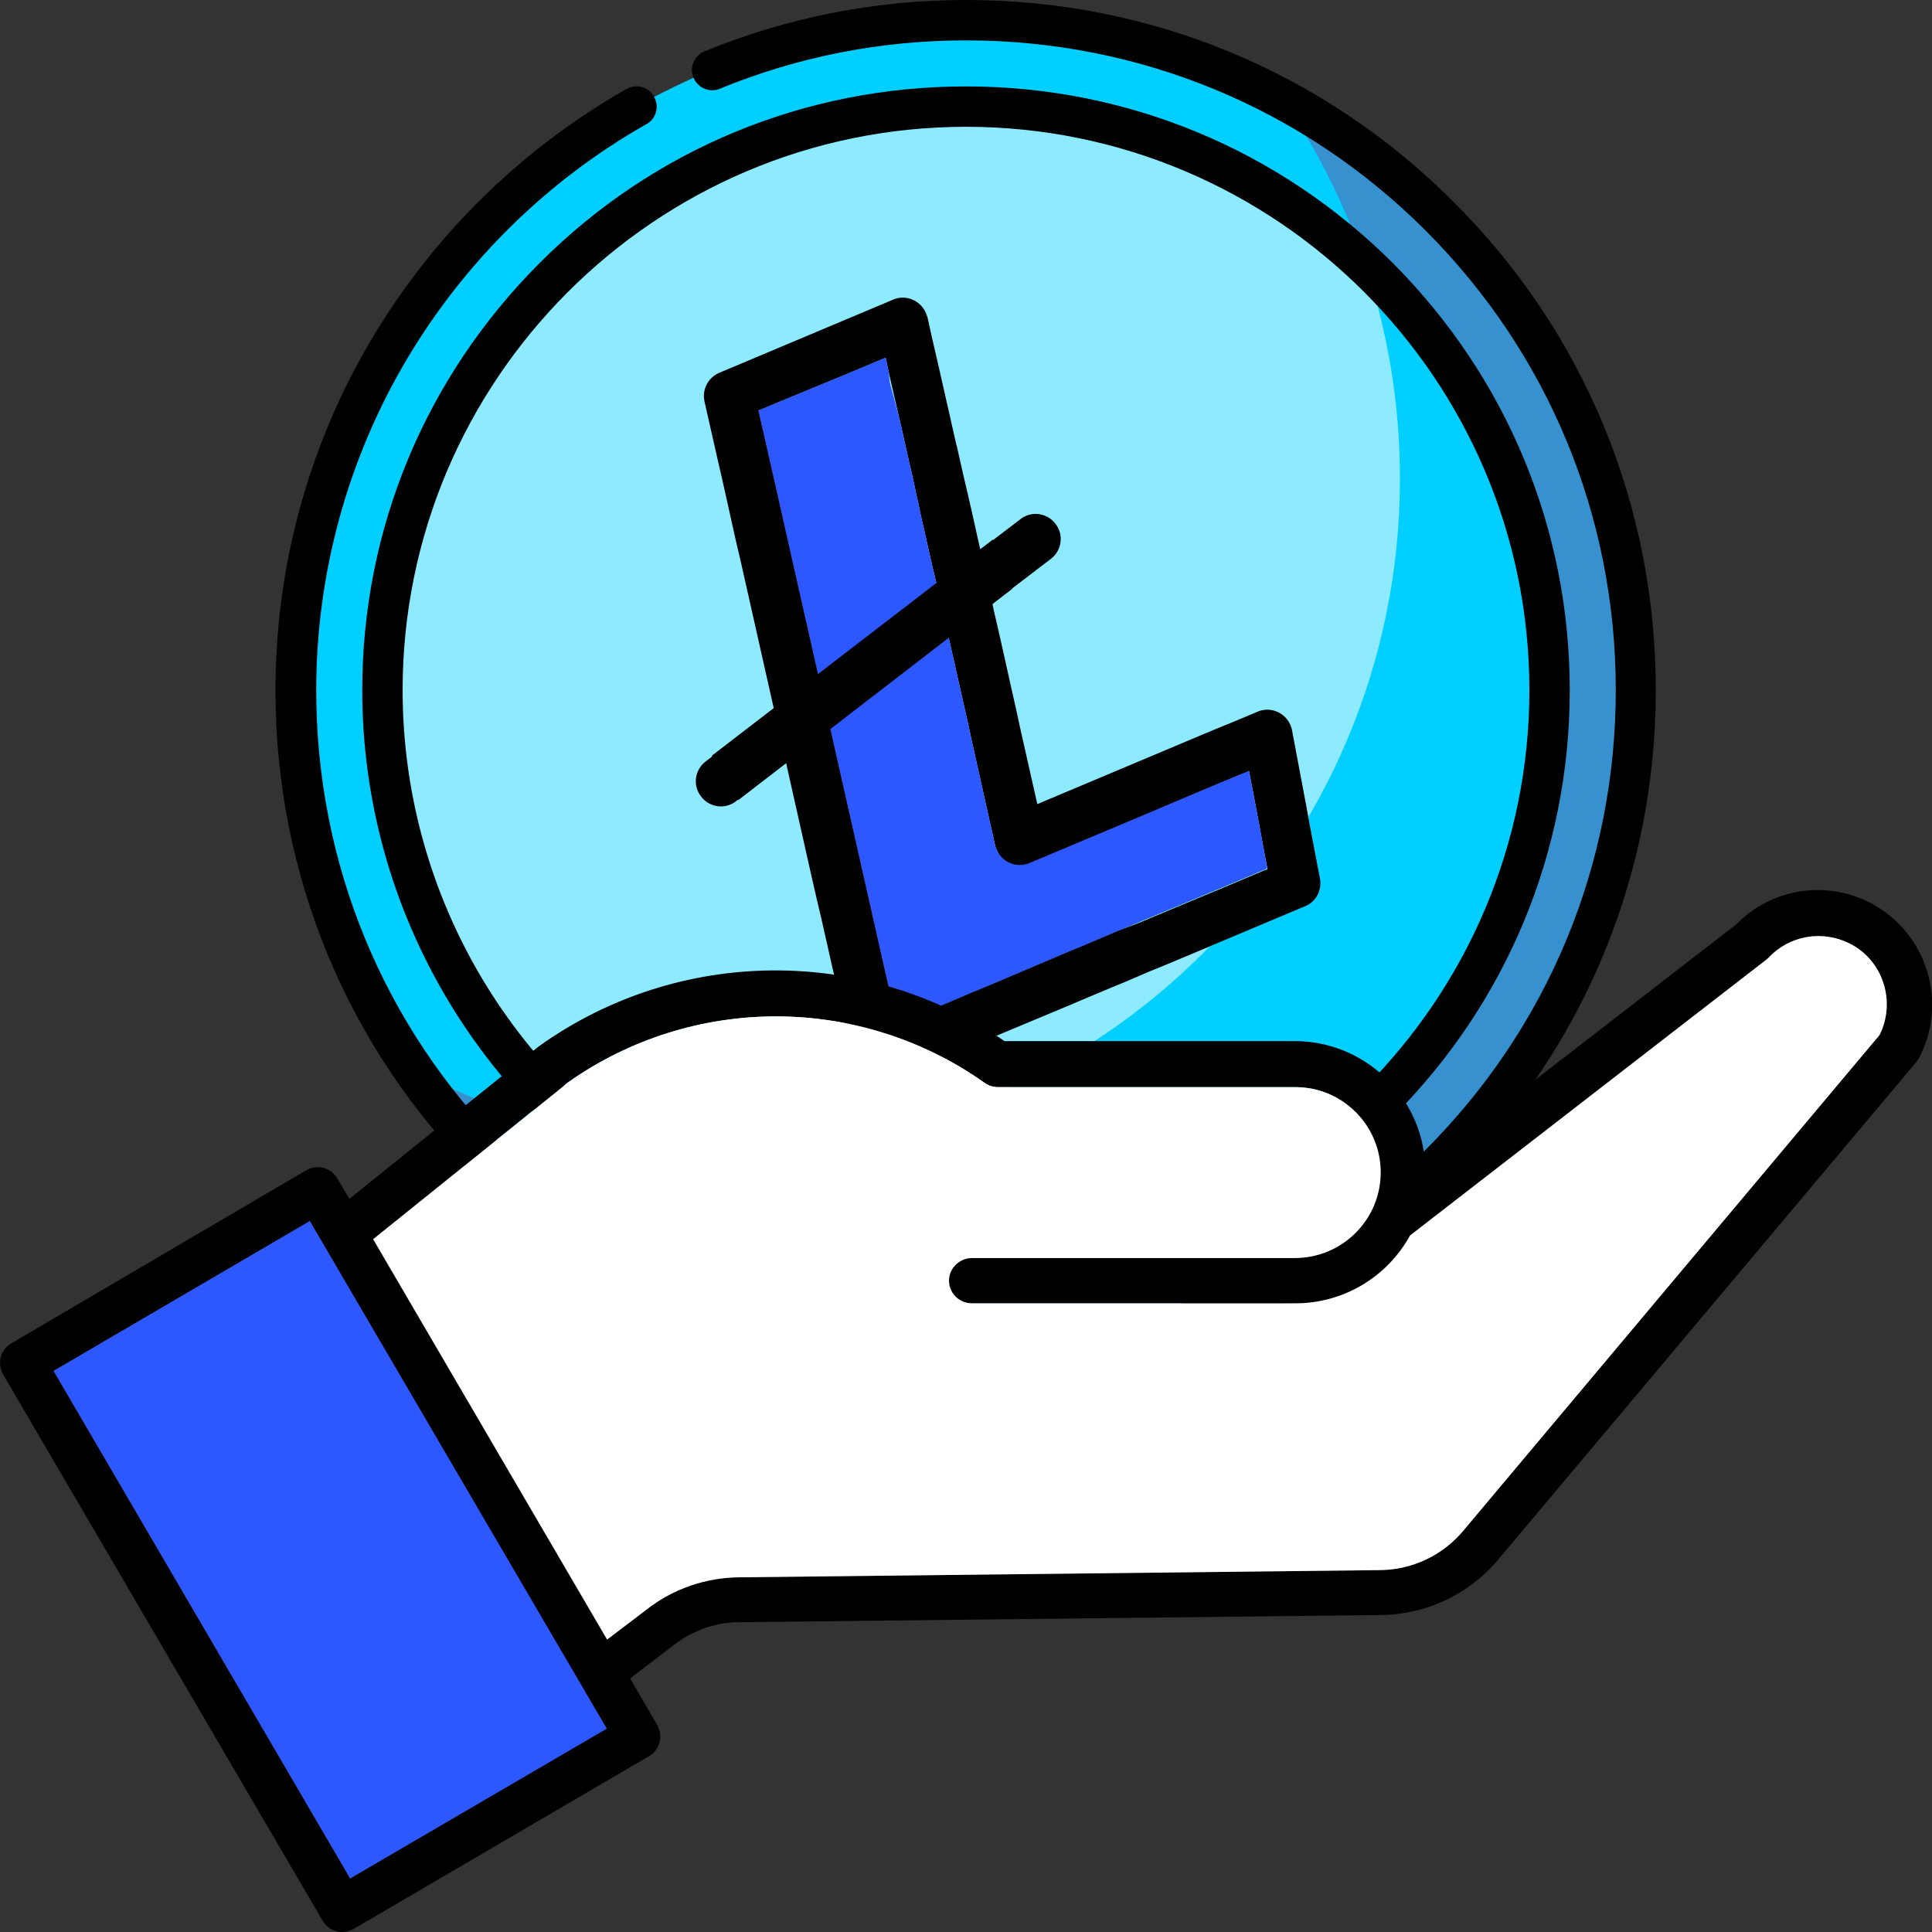<svg xmlns="http://www.w3.org/2000/svg" xmlns:xlink="http://www.w3.org/1999/xlink" id="Capa_1" x="0px" y="0px" viewBox="0 0 512 512" style="enable-background:new 0 0 512 512;" xml:space="preserve"><rect x="0" y="0" width="512" height="512" fill="#333333" stroke="none"/> <style type="text/css"> .st0{display:none;} .st1{display:inline;} .st2{fill:#E1CD5D;} .st3{fill:#D2B500;} .st4{fill:#F2EBC6;} .st5{fill:#EEE2A7;} .st6{fill:#00CFFF;} .st7{fill:#3691CE;} .st8{fill:#8DEAFF;} .st9{display:none;fill:#E1CD5D;} .st10{fill:#2E58FF;} .st11{fill-rule:evenodd;clip-rule:evenodd;} .st12{fill-rule:evenodd;clip-rule:evenodd;fill:#FFFFFF;} </style> <path class="st0" d="M458.2,340.1l-106.9,120c-29.8,33.4-72.5,52.6-117.3,52.6h-78c-34.7,0-62.8-28.2-62.8-62.8v-78.5 c0-34.7,28.2-62.8,62.8-62.8h139.2c17.9,0,33.6,9.6,42.2,23.8l50.5-55.5c8.5-9.3,20.1-14.8,32.8-15.4c12.7-0.7,24.7,3.8,34.1,12.3 C473.8,291.1,475.3,320.9,458.2,340.1L458.2,340.1z M433.6,296.9c-3.1-2.9-7.2-4.2-11.4-4.1c-4.2,0.2-8.1,2-11,5.2l-69.5,76.4 c-6,16.8-21,29.7-39.5,32.3L221,418.3c-8.6,1.3-16.5-4.7-17.8-13.3c-1.2-8.6,4.7-16.5,13.3-17.8l81.1-11.6 c8.8-1.3,15.4-8.9,15.4-17.8c0-9.9-8-17.9-17.9-17.9H156c-17.3,0-31.4,14.1-31.4,31.4v78.5c0,17.3,14.1,31.4,31.4,31.4h78 c35.8,0,70-15.3,93.8-42.1l106.9-120C440.5,312.8,440,302.8,433.6,296.9L433.6,296.9z"></path> <g class="st0"> <g class="st1"> <circle class="st2" cx="256" cy="183.3" r="177.9"></circle> <path class="st3" d="M340.1,26.5c19.7,28.6,31.1,63.3,31.1,100.6c0,98.2-79.7,177.9-177.9,177.9c-30.4,0-59.1-7.7-84.1-21.1 c32.1,46.7,85.8,77.3,146.8,77.3c98.2,0,177.9-79.7,177.9-177.9C433.9,115.4,396,56.5,340.1,26.5z"></path> <circle class="st4" cx="256" cy="183.3" r="154.9"></circle> <path class="st2" d="M313.5,161c3.2-7.7,4-16.6,1.6-25.4c-5.7-20.7-26.7-33.2-47-27.9l-3.9,1l-3.4-12.3c-1.5-5.6-7.1-8.9-12.5-7.5 s-8.5,7.1-6.9,12.6l3.4,12.3l-21.5,5.7l-3.4-12.3c-1.5-5.6-7.1-8.9-12.5-7.5s-8.5,7.1-6.9,12.6l3.4,12.3l-27.6,7.2 c-5.4,1.4-8.5,7.1-6.9,12.6c1.5,5.6,7.1,8.9,12.5,7.5l15.8-4.2l25.9,94.8l-15.8,4.2c-5.4,1.4-8.5,7.1-6.9,12.6 c1.5,5.6,7.1,8.9,12.5,7.5l27.6-7.2l2.9,10.5c1.5,5.6,7.1,8.9,12.5,7.5s8.5-7.1,6.9-12.6l-2.9-10.5l21.5-5.7l2.9,10.5 c1.5,5.6,7.1,8.9,12.5,7.5s8.5-7.1,6.9-12.6l-2.9-10.5l12.2-3.2c21.6-5.7,34.3-28.3,28.3-50.3C337.6,175.8,326.7,165.1,313.5,161 L313.5,161z M273.6,127.9c9.5-2.5,19.4,3.3,22.1,12.9c2.6,9.6-3,19.5-12.5,22l-33.9,8.9l-22.7,5.9l-9.5-34.9L273.6,127.9z M307.8,220.5l-64.9,17L232,197.7l22.7-5.9l33.9-8.9l8.4-2.2c10.9-2.9,22.2,3.7,25.2,14.7C325.2,206.3,318.7,217.6,307.8,220.5z"></path> <path class="st5" d="M362,70.3c6,17.8,9.2,36.9,9.2,56.8c0,98.2-79.7,177.9-177.9,177.9c-13.1,0-25.9-1.4-38.2-4.2 c27.1,23.3,62.4,37.4,100.9,37.4c85.6,0,154.9-69.4,154.9-154.9C410.9,138.7,392.1,98.6,362,70.3z"></path> </g> <g class="st1"> <path d="M385.6,53.7C351,19,305,0,256,0c-24.1,0-47.4,4.6-69.4,13.6c-2.7,1.1-4.1,4.3-2.9,7c1.1,2.7,4.3,4.1,7,2.9 c20.8-8.5,42.7-12.8,65.4-12.8c46.1,0,89.4,18,122,50.5s50.5,75.9,50.5,122s-18,89.4-50.5,122s-75.9,50.5-122,50.5 s-89.4-18-122-50.5s-50.5-75.9-50.5-122c0-31.1,8.4-61.6,24.2-88.1c15.4-25.8,37.3-47.3,63.4-62.1c2.6-1.4,3.5-4.7,2-7.3 c-1.4-2.6-4.7-3.5-7.3-2c-27.8,15.8-51,38.5-67.4,65.9c-16.8,28.1-25.7,60.6-25.7,93.6c0,49,19,95,53.7,129.6 c34.7,34.7,80.6,53.7,129.6,53.7s95-19,129.6-53.7c34.7-34.7,53.7-80.6,53.7-129.6S420.2,88.3,385.6,53.7L385.6,53.7z"></path> <path d="M201.8,334.1c17.4,6.2,35.6,9.4,54.2,9.4c42.8,0,83-16.7,113.3-47s47-70.5,47-113.3s-16.7-83-47-113.3 C339,39.7,298.8,23,256,23s-83,16.7-113.3,47s-47,70.5-47,113.3c0,58.8,32.1,112.8,83.9,141c2.6,1.4,5.9,0.4,7.3-2.1 c1.4-2.6,0.4-5.9-2.1-7.3c-48.3-26.3-78.3-76.6-78.3-131.5c0-82.5,67.1-149.6,149.6-149.6s149.6,67.1,149.6,149.6 S338.5,332.8,256,332.8c-17.4,0-34.4-2.9-50.6-8.8c-2.8-1-5.9,0.4-6.9,3.2S199,333.1,201.8,334.1L201.8,334.1z"></path> <path d="M284.5,167.9c5.9-1.6,11-5.4,14-10.7c3.2-5.4,3.9-11.7,2.3-17.8c-3.4-12.5-16.2-19.9-28.6-16.7l-56.6,14.9 c-1.4,0.4-2.6,1.3-3.3,2.5s-0.9,2.7-0.5,4.1l9.5,34.9c0.6,2.4,2.8,3.9,5.2,3.9c0.4,0,0.9-0.1,1.4-0.1L284.5,167.9z M223.6,146.6 l51.3-13.5c6.7-1.8,13.7,2.3,15.5,9.1c0.9,3.3,0.4,6.7-1.2,9.6c-1.6,2.9-4.3,4.9-7.5,5.7L230.3,171L223.6,146.6z"></path> <path d="M242.9,242.9c0.4,0,0.9-0.1,1.4-0.1l64.9-17c6.6-1.7,12.2-5.9,15.6-11.9c3.5-6,4.4-13,2.5-19.8 c-3.8-13.8-18-22.1-31.7-18.5l-64.9,17c-1.4,0.4-2.6,1.3-3.3,2.5s-0.9,2.7-0.5,4.1l10.9,39.8C238.4,241.3,240.5,242.9,242.9,242.9 L242.9,242.9z M298.3,185.9c8-2.1,16.4,2.8,18.6,11c1.1,3.9,0.6,8.1-1.5,11.6c-2,3.4-5.2,5.9-9,6.9L246.7,231l-8-29.5L298.3,185.9 z"></path> <path d="M197,248.7c-2.1,3.7-2.6,8-1.5,12.2c2.3,8.4,10.8,13.5,19,11.3l22.5-5.9l1.4,5.3c1.9,7.1,8.3,11.8,15.2,11.8 c1.3,0,2.6-0.1,3.8-0.5c3.9-1,7.2-3.6,9.2-7.1c2.1-3.7,2.6-8,1.5-12.2l-1.4-5.2l11-2.9l1.4,5.3c2.3,8.4,10.8,13.5,19,11.3 c3.9-1,7.2-3.6,9.2-7.1c2.1-3.7,2.6-8,1.5-12.2l-1.4-5.2l7-1.9c11.7-3.1,21.4-10.5,27.5-21.1c6.3-10.9,7.9-23.6,4.5-35.9 c-3.8-14-13.5-25.3-26.5-31c2.1-7.7,2.1-15.8,0-23.6c-6.3-23.1-29.6-37.2-52.3-32l-1.9-7.2c-2.3-8.4-10.8-13.5-19-11.3 c-3.9,1-7.2,3.6-9.2,7.1c-2.1,3.7-2.6,8-1.5,12.2l1.9,7l-11,2.9l-1.9-7.2c-2.3-8.4-10.8-13.5-19-11.3c-3.9,1-7.2,3.6-9.2,7.1 c-2.1,3.7-2.6,8-1.5,12.2l1.9,7l-22.3,5.9c-3.9,1-7.2,3.6-9.2,7.1c-2.1,3.7-2.6,8-1.5,12.2c2.3,8.4,10.8,13.5,19,11.3l10.7-2.8 l23.1,84.5l-10.6,2.8C202.4,242.6,199.1,245.1,197,248.7L197,248.7z M209,252l15.8-4.2c1.4-0.4,2.6-1.3,3.3-2.5s0.9-2.7,0.5-4.1 l-25.9-94.8c-0.8-2.9-3.7-4.5-6.5-3.8l-15.8,4.2c-2.5,0.6-5.2-1-5.9-3.7c-0.4-1.4-0.2-2.8,0.5-3.9c0.6-1.1,1.6-1.8,2.7-2.1 l27.6-7.2c1.4-0.4,2.6-1.3,3.3-2.5s0.9-2.7,0.5-4.1l-3.4-12.3c-0.4-1.4-0.2-2.8,0.5-3.9c0.6-1.1,1.6-1.8,2.7-2.1 c2.5-0.6,5.2,1,5.9,3.7l3.4,12.3c0.8,2.9,3.7,4.5,6.5,3.8l21.5-5.7c1.4-0.4,2.6-1.3,3.3-2.5s0.9-2.7,0.5-4.1l-3.4-12.3 c-0.4-1.4-0.2-2.8,0.5-3.9c0.6-1.1,1.6-1.8,2.7-2.1c2.5-0.6,5.2,1,5.9,3.7l3.4,12.3c0.8,2.9,3.7,4.5,6.5,3.8l3.9-1 c17.4-4.6,35.6,6.2,40.4,24.1c2,7.4,1.6,15-1.4,21.9c-0.6,1.4-0.6,2.9,0.1,4.4c0.6,1.4,1.9,2.4,3.3,2.9 c12,3.7,21.1,13.2,24.5,25.6c2.6,9.5,1.4,19.3-3.5,27.7c-4.7,8-12.1,13.7-21,16.1l-12.2,3.2c-1.4,0.4-2.6,1.3-3.3,2.5 c-0.7,1.2-0.9,2.7-0.5,4.1l2.9,10.5c0.4,1.4,0.2,2.8-0.5,3.9c-0.6,1.1-1.6,1.8-2.7,2.1c-2.5,0.6-5.2-1-5.9-3.7l-2.9-10.5 c-0.8-2.9-3.7-4.5-6.5-3.8l-21.5,5.7c-1.4,0.4-2.6,1.3-3.3,2.5s-0.9,2.7-0.5,4.1l2.9,10.5c0.4,1.4,0.2,2.8-0.5,3.9 c-0.6,1.1-1.6,1.8-2.7,2.1c-2.5,0.6-5.2-1-5.9-3.7l-2.9-10.5c-0.6-2.4-2.8-3.9-5.2-3.9c-0.4,0-0.9,0.1-1.4,0.1l-27.6,7.2 c-2.5,0.6-5.2-1-5.9-3.7c-0.4-1.4-0.2-2.8,0.5-3.9C207,253,207.9,252.3,209,252L209,252z"></path> </g> </g> <g> <g> <g> <path class="st6" d="M256,5.3c-25.7,0-50.1,5.5-72.2,15.3c-3.5,1.6-7,3.3-10.5,5.1c-56.5,29.7-94.9,89-94.9,157.2 c0,37.3,11.5,71.9,31.1,100.5l0,0c20.2,29.4,49,52.4,82.8,65.4c2.2,0.9,4.5,1.7,6.8,2.5c0.6,0.2,1.2,0.4,1.8,0.6s1.2,0.4,1.8,0.6 c2.8,0.9,5.7,1.7,8.6,2.5c0.7,0.2,1.5,0.4,2.2,0.6s1.5,0.3,2.2,0.5c2.9,0.7,5.9,1.3,8.8,1.8c0.6,0.1,1.3,0.2,1.9,0.3 c0.6,0.1,1.3,0.2,1.9,0.3c1.3,0.2,2.6,0.4,3.9,0.6c0.6,0.1,1.3,0.2,1.9,0.2c0.7,0.1,1.3,0.2,2,0.2c1.3,0.1,2.6,0.3,3.9,0.4 c1.5,0.1,3,0.2,4.5,0.3c0.8,0,1.5,0.1,2.3,0.1c0.6,0,1.2,0.1,1.8,0.1l0,0c1,0.1,2.1,0.1,3.2,0.1c0.5,0,0.9,0,1.4,0 c0.8,0,1.7,0,2.6,0c0.9,0,1.8,0,2.7,0c0.6,0,1.3,0,1.9,0c1,0,1.9-0.1,2.9-0.1c0.8,0,1.7-0.1,2.5-0.1c0.7,0,1.3-0.1,2-0.1 c1.3-0.1,2.6-0.2,3.9-0.3c3-0.3,6-0.6,8.9-1c1.5-0.2,2.9-0.4,4.4-0.7c1.5-0.2,2.9-0.5,4.4-0.8c1.2-0.2,2.4-0.5,3.6-0.7 c0.4-0.1,0.8-0.2,1.2-0.2c0.6-0.1,1.2-0.2,1.7-0.4c1.4-0.3,2.7-0.6,4.1-1c2.5-0.6,4.9-1.3,7.3-2c1.2-0.3,2.3-0.7,3.4-1.1 c0.9-0.3,1.8-0.6,2.7-0.9c0.6-0.2,1.2-0.4,1.8-0.6c1.2-0.4,2.5-0.9,3.7-1.4c2-0.8,4.1-1.6,6.1-2.4c0.5-0.2,1-0.4,1.6-0.7 c2.8-1.2,5.5-2.5,8.2-3.8c58.6-29,98.8-89.3,98.8-159.1C433.6,84.8,354.1,5.3,256,5.3z M236,102.8l1.9,7c0.4,1.8,0.8,3.5,1.2,5.2 c0.4,1.9,0.8,3.7,1.2,5.4c0.8,3.6,1.6,6.9,2.2,9.9c0.4,1.8,0.8,3.5,1.1,5.1c0.4,1.9,0.8,3.7,1.2,5.3c1.6,7.3,2.7,11.9,3.4,14.8 c0,0.1,0,0.1,0,0.2l2.2,9.7l1.2,5.2l1.2,5.3l2.2,9.8l1.2,5.3l1.1,5.1l6.2,27.8c0.2,0.7,0.4,1.3,0.8,1.9c1.6,2.8,5.2,4.2,8.4,2.8 l31.4-13.2l7.3-3.1l9.7-4.1l6.5-2.7l3.2-1.3l2.6,13.7l1.4,7.6l0.9,4.7l-10.2,4.3l-15.1,6.3l-9.1,3.8l-5.2,2.2l-8.7,3.7l-4.6,1.9 l-8,3.4l-8,3.4l-4.5,1.9l-5.3,2.2l-8.7,3.7l-4.5,1.9l-5.4,2.3l-0.8,0.3l-1.2-5.5l-1.2-5.3l-1.1-4.8l-28.5-126.3l-4.7-20.7 l5.5-2.3l4.4-1.8l6.5-2.7l4.9-2l12.4-5.2c0.3,1.4,0.6,2.8,0.9,4.2C235.5,100.2,235.7,101.5,236,102.8z"></path> <path class="st7" d="M340,26.4c19.6,28.6,31,63.2,31,100.4c0,98-79.5,177.6-177.6,177.6c-30.4,0-59-7.6-84-21.1 c32,46.6,85.7,77.2,146.5,77.2c98,0,177.6-79.5,177.6-177.6C433.6,115.2,395.7,56.4,340,26.4z"></path> <path class="st8" d="M361.8,70.2L361.8,70.2c-27.7-26-64.9-41.9-105.8-41.9c-85.4,0-154.6,69.2-154.6,154.6 c0,47,21,89.1,54,117.4l0,0l0,0c0.1,0.1,0.1,0.1,0.2,0.1l0,0c9.6,8.2,20.1,15.2,31.4,20.8c3.8,1.9,7.6,3.6,11.6,5.2 c17.7,7.1,37.1,11,57.4,11c60,0,112.1-34.2,137.7-84.2c0.4-0.9,0.9-1.7,1.3-2.6c0,0,0,0,0-0.1c0.4-0.9,0.8-1.7,1.2-2.6 c0-0.1,0-0.1,0.1-0.1c0.3-0.7,0.6-1.3,0.9-2c0.2-0.5,0.4-0.9,0.6-1.4c0.3-0.8,0.7-1.6,1-2.4c0.1-0.2,0.1-0.3,0.2-0.5 c0.1-0.1,0.1-0.3,0.2-0.5c0.4-0.9,0.7-1.8,1-2.6l0.2-0.5c0.4-0.9,0.7-1.9,1-2.8c0.3-0.8,0.6-1.7,0.9-2.5c0.1-0.3,0.2-0.5,0.3-0.8 c0.3-0.9,0.6-1.9,0.9-2.8c0.4-1.2,0.8-2.5,1.1-3.7c3.9-13.5,5.9-27.8,5.9-42.5C410.6,138.5,391.8,98.4,361.8,70.2z M236,102.8 l1.9,7c0.4,1.8,0.8,3.5,1.2,5.2c0.4,1.9,0.8,3.7,1.2,5.4c0.8,3.6,1.6,6.9,2.2,9.9c0.4,1.8,0.8,3.5,1.1,5.1 c0.4,1.9,0.8,3.7,1.2,5.3c1.6,7.3,2.7,11.9,3.4,14.8c0,0.1,0,0.1,0,0.2l2.2,9.7l1.2,5.2l1.2,5.3l2.2,9.8l1.2,5.3l1.1,5.1 l6.2,27.8c0.2,0.7,0.4,1.3,0.8,1.9c1.6,2.8,5.2,4.2,8.4,2.8l31.4-13.2l7.3-3.1l9.7-4.1l6.5-2.7l3.2-1.3l2.6,13.7l1.4,7.6l0.9,4.7 l-10.2,4.3l-15.1,6.3l-9.1,3.8l-5.2,2.2l-8.7,3.7l-4.6,1.9l-8,3.4l-8,3.4l-4.5,1.9l-5.3,2.2l-8.7,3.7l-4.5,1.9l-5.4,2.3l-0.8,0.3 l-1.2-5.5l-1.2-5.3l-1.1-4.8l-28.5-126.3l-4.7-20.7l5.5-2.3l4.4-1.8l6.5-2.7l4.9-2l12.4-5.2c0.3,1.4,0.6,2.8,0.9,4.2 C235.5,100.2,235.7,101.5,236,102.8z"></path> <path class="st9" d="M263.3,264.3l-0.9-3.3l-5.3,2.2l-8.7,3.7l-4.5,1.9l0.2,0.6c1.5,5.6,7.1,8.9,12.4,7.5 C261.8,275.5,264.9,269.8,263.3,264.3z M342.5,194.6c-0.2-1.6-0.6-3.2-1-4.8c-4-14.3-15-25-28.1-29.1c3.2-7.7,4-16.6,1.6-25.4 c-5.6-20.7-26.7-33.2-46.9-27.9l-3.9,1l-3.4-12.3c-1.5-5.6-7.1-8.9-12.4-7.5c-0.5,0.1-1,0.3-1.5,0.5c-4.5,2-6.9,7.1-5.4,12.1 l3.4,12.3l-5.8,1.5c0.4,1.9,0.8,3.7,1.2,5.4c0.8,3.6,1.6,6.9,2.2,9.9c0.4,1.8,0.8,3.5,1.1,5.1l0,0l12.9-3.4l17-4.5 c9.5-2.5,19.4,3.3,22,12.9c2.6,9.6-3,19.4-12.5,21.9l-18.6,4.9l-12.9,3.4l1.2,5.3l2.2,9.8l1.2,5.3l12.9-3.4l19.4-5.1l8.4-2.2 c10.4-2.8,21.1,3.1,24.7,13.1c0.2,0.5,0.4,1.1,0.5,1.6c1.2,4.5,0.8,9.1-0.9,13.2l6.5-2.7l3.2-1.3l2.6,13.7l1.4,7.6 C341.3,216.9,344.2,205.8,342.5,194.6z M205.6,129.5l-4.7-20.7l5.5-2.3l4.4-1.8l6.5-2.7c-2.5-2.5-6.1-3.5-9.6-2.6 c-5.4,1.4-8.5,7.1-6.9,12.6l3.4,12.3l-12.7,3.3l-14.8,3.9c-5.4,1.4-8.5,7.1-6.9,12.6c1.5,5.6,7.1,8.9,12.4,7.5l13.9-3.6l1.9-0.5 l25.9,94.6l-6.3,1.6l-9.5,2.5c-5.4,1.4-8.5,7.1-6.9,12.6c1.5,5.6,7.1,8.9,12.4,7.5l8.6-2.3l12.9-3.4l-1.1-4.8L205.6,129.5z M304,253.6l-2.5-9.1l-5.2,2.2l-8.7,3.7l-4.6,1.9l1.8,6.4c0.6,2.3,2,4.3,3.7,5.6c2.4,1.9,5.6,2.7,8.7,1.9c4.1-1,6.8-4.5,7.3-8.6 C304.5,256.3,304.4,255,304,253.6z M310.5,240.7l2.8-0.7c4.5-1.2,8.7-3.1,12.3-5.6L310.5,240.7z"></path> <path class="st6" d="M361.8,70.2c6,17.8,9.2,36.8,9.2,56.7c0,98-79.5,177.6-177.6,177.6c-13.1,0-25.9-1.4-38.2-4.1 c27.1,23.2,62.2,37.3,100.7,37.3c85.4,0,154.6-69.2,154.6-154.6C410.6,138.5,391.8,98.4,361.8,70.2z"></path> </g> <g> <path d="M385.3,53.6C350.8,19,304.9,0,256,0c-24,0-47.3,4.6-69.3,13.6c-2.7,1.1-4.1,4.3-2.9,7c1.1,2.7,4.3,4.1,7,2.9 c20.7-8.5,42.7-12.8,65.2-12.8c46,0,89.3,17.9,121.8,50.4s50.4,75.7,50.4,121.8s-17.9,89.3-50.4,121.8S302,355.1,256,355.1 s-89.3-17.9-121.8-50.4S83.8,229,83.8,182.9c0-31,8.4-61.5,24.2-88c15.4-25.8,37.2-47.2,63.3-62c2.6-1.4,3.5-4.7,2-7.3 c-1.4-2.6-4.7-3.5-7.3-2c-27.8,15.8-51,38.6-67.3,65.9C81.9,117.6,73,150,73,182.9c0,48.9,19,94.8,53.6,129.3 c34.6,34.6,80.5,53.6,129.3,53.6s94.8-19,129.3-53.6c34.6-34.6,53.6-80.5,53.6-129.3S419.9,88.1,385.3,53.6L385.3,53.6z"></path> <path d="M201.9,333.5c17.4,6.2,35.5,9.4,54.1,9.4c42.7,0,82.9-16.6,113.1-46.9c30.2-30.2,46.9-70.4,46.9-113.1 S399.3,100,369.1,69.7C338.9,39.6,298.7,22.9,256,22.9s-82.9,16.6-113.1,46.9S96,140.2,96,182.9c0,58.7,32.1,112.6,83.7,140.7 c2.6,1.4,5.9,0.4,7.3-2.1c1.4-2.6,0.4-5.9-2.1-7.3c-48.2-26.2-78.2-76.5-78.2-131.3c0-82.3,67-149.3,149.3-149.3 s149.3,67,149.3,149.3s-67,149.3-149.3,149.3c-17.4,0-34.4-2.9-50.5-8.8c-2.8-1-5.9,0.4-6.9,3.2S199.1,332.5,201.9,333.5 L201.9,333.5z"></path> <path class="st0" d="M300.7,139.1c-3.4-12.4-16.1-19.9-28.5-16.6l-16.8,4.4l-12.9,3.4c0.4,1.8,0.8,3.5,1.1,5.1 c0.4,1.9,0.8,3.7,1.2,5.3l12.9-3.4l17.1-4.5c6.7-1.8,13.6,2.3,15.4,9.1c0.9,3.3,0.4,6.7-1.2,9.6c-1.6,2.9-4.3,4.9-7.5,5.7 l-18.3,4.8l-12.9,3.4l1.2,5.2l1.2,5.3l12.9-3.4l18.7-5c5.9-1.6,10.9-5.4,14-10.7C301.5,151.5,302.3,145.2,300.7,139.1z"></path> <path class="st0" d="M264.3,225.9c1.6,2.8,5.2,4.2,8.4,2.8l31.4-13.2L264.3,225.9z M264.3,225.9c1.6,2.8,5.2,4.2,8.4,2.8 l31.4-13.2L264.3,225.9z M264.3,225.9c1.6,2.8,5.2,4.2,8.4,2.8l31.4-13.2L264.3,225.9z M264.3,225.9c1.6,2.8,5.2,4.2,8.4,2.8 l31.4-13.2L264.3,225.9z M264.3,225.9c1.6,2.8,5.2,4.2,8.4,2.8l31.4-13.2L264.3,225.9z M327.2,193.7c-0.2-0.8-0.5-1.5-0.7-2.3 c-4.6-12.4-17.9-19.6-31-16.2l-27.6,7.2l-12.9,3.4l1.2,5.3l1.1,5.1l12.9-3.4l28-7.3c7.7-2,15.8,2.5,18.4,10.1 c0.1,0.3,0.2,0.5,0.2,0.8c1.1,3.9,0.6,8.1-1.5,11.6c-1,1.7-2.3,3.2-3.8,4.4l9.7-4.1l6.5-2.7C328.5,201.7,328.3,197.7,327.2,193.7 z M272.7,228.7l31.4-13.2l-39.8,10.4C266,228.7,269.5,230,272.7,228.7z M264.3,225.9c1.6,2.8,5.2,4.2,8.4,2.8l31.4-13.2 L264.3,225.9z M264.3,225.9c1.6,2.8,5.2,4.2,8.4,2.8l31.4-13.2L264.3,225.9z M264.3,225.9c1.6,2.8,5.2,4.2,8.4,2.8l31.4-13.2 L264.3,225.9z M264.3,225.9c1.6,2.8,5.2,4.2,8.4,2.8l31.4-13.2L264.3,225.9z"></path> <path class="st0" d="M268,263.1l-1.1-4l-4.5,1.9l-5.3,2.2l0.9,3.1c0.4,1.4,0.2,2.8-0.5,3.9c-0.6,1.1-1.6,1.8-2.7,2.1 c-2.5,0.6-5.1-1-5.9-3.7l-0.5-1.7l-4.5,1.9l-5.4,2.3c1.3,4.9,4.8,8.7,9.1,10.5c1.9,0.8,3.9,1.2,6,1.2c1.3,0,2.6-0.1,3.8-0.5 c3.9-1,7.2-3.6,9.2-7.1c0.4-0.7,0.7-1.3,1-2C268.7,270,268.9,266.5,268,263.1z M346.2,188.4c-3.8-14-13.5-25.2-26.4-30.9 c2.1-7.6,2.1-15.7,0-23.6c-6.3-23.1-29.5-37.2-52.2-31.9l-1.9-7.1c-2.3-8.4-10.8-13.4-19-11.3c-0.3,0.1-0.6,0.2-1,0.3 c-3.5,1.1-6.4,3.6-8.2,6.8c-1.4,2.5-2.1,5.3-2.1,8.2c0,1.3,0.2,2.6,0.6,3.9l1.9,7c0.4,1.8,0.8,3.5,1.2,5.2 c0.4,1.9,0.8,3.7,1.2,5.4h0.1l5.7-1.5c1.4-0.4,2.6-1.3,3.3-2.5c0.4-0.7,0.6-1.5,0.7-2.3c0-0.6,0-1.2-0.2-1.8l-3.4-12.3 c-0.4-1.4-0.2-2.8,0.5-3.9c0.3-0.6,0.7-1,1.2-1.4c0.5-0.3,1-0.6,1.5-0.7c2.5-0.6,5.1,1,5.9,3.7L259,110c0.8,2.9,3.7,4.5,6.5,3.8 l3.9-1c17.4-4.6,35.5,6.2,40.4,24.1c2,7.4,1.6,14.9-1.4,21.9c-0.6,1.4-0.6,2.9,0.1,4.4c0.6,1.4,1.9,2.4,3.3,2.9 c10.8,3.3,19.3,11.4,23.3,22c0.4,1.1,0.8,2.3,1.1,3.5c2.5,8.9,1.5,18.2-2.7,26.3l1.4,7.6l0.9,4.7l-10.2,4.3l-15.1,6.3l-9.1,3.8 l-5.2,2.2l2.5,8.9c0.4,1.4,0.2,2.8-0.5,3.9c-0.2,0.4-0.5,0.8-0.9,1.1c-0.5,0.5-1.2,0.8-1.8,1c-0.3,0.1-0.5,0.1-0.8,0.1 c-2.2,0.1-4.4-1.4-5.1-3.8l-2.1-7.5l-4.6,1.9l-8,3.4l2.7-0.7l1.4,5.3c0.7,2.5,1.9,4.7,3.5,6.5c3.3,3.7,8.1,5.7,13.1,5.2l0,0 c0,0,0.1,0,0.2,0l0,0c0.7-0.1,1.5-0.2,2.2-0.4c3.9-1,7.2-3.6,9.2-7.1c0.4-0.7,0.7-1.4,1-2.1c0,0,0-0.1,0.1-0.1l0,0 c0.8-2.1,1.1-4.4,1-6.6c-0.1-1.1-0.2-2.1-0.5-3.2l-1.4-5.2l7-1.9c11.6-3.1,21.4-10.5,27.4-21.1c1.9-3.4,3.4-6.9,4.5-10.5 C348.5,205.5,348.6,196.9,346.2,188.4z M234.1,255.8l-12.9,3.4l-9.2,2.4c-2.5,0.6-5.1-1-5.9-3.7c-0.4-1.4-0.2-2.8,0.5-3.9 c0.6-1.5,1.5-2.2,2.6-2.5l9.8-2.5l6.1-1.6c1.4-0.4,2.6-1.3,3.3-2.5s0.9-2.7,0.5-4.1L203,146.2c-0.8-2.9-3.7-4.5-6.5-3.8l-1.4,0.4 l-14.4,3.7c-2.5,0.6-5.1-1-5.9-3.7c-0.4-1.4-0.2-2.8,0.5-3.9c0.6-1.1,1.6-1.8,2.7-2.1l14.9-3.9l12.6-3.3c0.1,0,0.2,0,0.3-0.1 l-4.7-20.7l5.5-2.3c0.6-0.9,1.5-1.5,2.5-1.8c0.6-0.2,1.3-0.2,1.9,0l6.5-2.7l4.9-2c-3.8-4.8-10-7.2-16.1-5.6 c-3.9,1-7.2,3.6-9.2,7.1c-2.1,3.6-2.6,8-1.5,12.1l1.9,7l-6.9,1.8l-15.4,4.1c-3.9,1-7.2,3.6-9.2,7.1c-2.1,3.6-2.6,8-1.5,12.1 c2.3,8.4,10.8,13.4,19,11.3l10.6-2.8l9.6,35.1l3.8,13.8l7.8,28.5l1.9,7l-0.3,0.1l-10.3,2.7c-3.7,1-7,3.5-9.1,7 c-2.1,3.6-2.6,8-1.5,12.1c2.3,8.4,10.8,13.4,19,11.3l8.8-2.3l12.9-3.4l-1.2-5.3L234.1,255.8z"></path> </g> </g> <path d="M264.3,225.9c1.6,2.8,5.2,4.2,8.4,2.8l31.4-13.2L264.3,225.9z M349.8,232.8l-3.1-16.2v-0.1l-0.5-2.8l-3.6-19.1l-0.2-1.1 c-0.7-3.5-3.9-5.7-7.2-5.4c-0.6,0.1-1.3,0.2-1.9,0.5l-6.7,2.8l-4.9,2l-5,2.1l-41.8,17.6l-4.6-20.4l-1.1-5.1l-1.2-5.3l-2.2-9.9 l-1.2-5.3l-1.2-5.2L263,160c2.8-2.2,7.5-5.8,15.5-11.9c2.9-2.2,3.5-6.4,1.2-9.3c-2.2-2.9-6.4-3.5-9.3-1.2l-10.6,8.1l-0.7-3.1 l-1.2-5.4l-1.2-5.3l-1.2-5.1l-1.9-8.4c0-0.1,0-0.2-0.1-0.3l-5.3-23.4l-1.3-5.6l-1.1-5c0-0.1,0-0.1-0.1-0.2c-1-3.9-5.3-6.1-9-4.5 l-46.1,19.4c-3,1.3-4.6,4.5-3.9,7.6l3.6,15.9l1.2,5.2l1.2,5.4l2.2,9.9l1.2,5.1l9,40l-1.7,1.3L187,201.8c-2.9,2.2-3.5,6.4-1.2,9.3 c2.2,2.9,6.4,3.5,9.3,1.2l12-9.3l1.2-0.9l6.6,29.4l1.6,7l1.2,5.1l1.2,5.3l2.3,10.2l1.1,4.8l1.2,5.3l2.9,12.8c0.9,3.9,5.2,6.2,9,4.6 l12.2-5.2l20-8.4l15.1-6.3l5.9-2.5l6.2-2.6l2.7-1.1l7-3l4.9-2l11.2-4.7l0.2-0.1l0,0l25.2-10.6C348.7,239,350.4,235.9,349.8,232.8z M296.2,246.7l-8.7,3.7l-4.6,1.9l-8,3.4l-8,3.4l-4.5,1.9l-5.3,2.2l-8.7,3.7l-4.5,1.9l-5.4,2.3l-0.8,0.3l-1.2-5.5l-1.2-5.3l-1.1-4.8 l-28.5-126.3l-4.7-20.7l5.5-2.3l4.4-1.8l6.5-2.7l4.9-2l12.4-5.2c0.3,1.4,0.6,2.8,0.9,4.2c0.9,3.9,1.7,7.5,2.5,10.9 c0.4,1.8,0.8,3.5,1.2,5.2c0.4,1.9,0.8,3.7,1.2,5.4c0.8,3.6,1.6,6.9,2.2,9.9c0.4,1.8,0.8,3.5,1.1,5.1c0.4,1.9,0.8,3.7,1.2,5.3 c1.6,7.3,2.7,11.9,3.4,14.8c0,0.1,0,0.1,0,0.2l2.2,9.7l1.2,5.2l1.2,5.3l2.2,9.8l1.2,5.3l1.1,5.1l6.2,27.8c0.2,0.7,0.4,1.3,0.8,1.9 c1.6,2.8,5.2,4.2,8.4,2.8l31.4-13.2l7.3-3.1l9.7-4.1l6.5-2.7l3.2-1.3l2.6,13.7l1.4,7.6l0.9,4.7l-10.2,4.3l-15.1,6.3l-9.1,3.8 L296.2,246.7z M264.3,225.9c1.6,2.8,5.2,4.2,8.4,2.8l31.4-13.2L264.3,225.9z"></path> <path class="st10" d="M335.8,230.1l-10.2,4.3l-15.1,6.3l-9.1,3.8l-5.2,2.2l-8.7,3.7l-4.6,1.9l-8,3.4l-8,3.4l-4.5,1.9l-5.3,2.2 l-8.7,3.7l-4.5,1.9l-5.4,2.3l-0.8,0.3l-1.2-5.5l-1.2-5.3l-1.1-4.8l-28.5-126.3l-4.7-20.7l5.5-2.3l4.4-1.8l6.5-2.7l4.9-2l12.4-5.2 c0.3,1.4,0.6,2.8,0.9,4.2c0,1.3,0.2,2.6,0.6,3.9l1.9,7c0.4,1.8,0.8,3.5,1.2,5.2c0.4,1.9,0.8,3.7,1.2,5.4c0.8,3.6,1.6,6.9,2.2,9.9 c0.4,1.8,0.8,3.5,1.1,5.1c0.4,1.9,0.8,3.7,1.2,5.3c1.6,7.3,2.7,11.9,3.4,14.8c0,0.1,0,0.1,0,0.2l2.2,9.7l1.2,5.2l1.2,5.3l2.2,9.8 l1.2,5.3l1.1,5.1l6.2,27.8c0.2,0.7,0.4,1.3,0.8,1.9c1.6,2.8,5.2,4.2,8.4,2.8l31.4-13.2l7.3-3.1l9.7-4.1l6.5-2.7l3.2-1.3l2.6,13.7 l1.4,7.6L335.8,230.1z"></path> </g> <g> <path class="st11" d="M496.1,239.5c-11.9-6.4-26.6-4.2-36,5.5l-82.4,63.7c-1-18.4-16.2-32.8-34.6-32.8h-76.9 c-37.2-25.4-86.3-24.9-123,1.1c-0.1,0.1-0.2,0.2-0.3,0.2l-50.3,40.5l-3.2-5.4c-1.7-2.9-5.3-3.8-8.2-2.2L3,356 c-2.9,1.7-3.8,5.3-2.2,8.2L85.5,509c0.8,1.4,2.1,2.4,3.7,2.8c0.5,0.2,1,0.2,1.5,0.2c1.1,0,2.1-0.3,3-0.8l78.3-45.8 c2.9-1.7,3.8-5.3,2.2-8.2l-7.2-12.4l11.5-8.8c5.1-4,11.4-6.2,17.9-6.1l169.1-1.9c12.3,0,24-5.5,31.8-15l110.5-131.5 c0.2-0.3,0.5-0.7,0.7-1C516.3,265.8,510.8,247.5,496.1,239.5z M92.8,497.8L14.2,363.3l67.9-39.7l78.6,134.5L92.8,497.8z M498.1,274.3L388,405.3c-5.6,6.9-13.9,10.8-22.7,10.8L196.2,418c-9.1,0-17.9,3-25,8.6l-10.4,7.9l-62-106.1l51.6-41.5 c33.1-23.4,77.4-23.4,110.5,0.1c1,0.7,2.2,1.1,3.5,1.1h78.8c12.5,0,22.6,10.1,22.6,22.6s-10.1,22.6-22.6,22.7h-85.9 c-3.2,0.1-5.8,2.7-5.9,5.8c-0.1,3.3,2.5,6.1,5.9,6.2h85.9c12.7,0,24.3-6.9,30.4-18l94.3-73c0.2-0.2,0.5-0.4,0.7-0.6 c5.5-5.9,14.2-7.4,21.4-3.8C498.9,254.3,502.6,265.3,498.1,274.3L498.1,274.3z"></path> <polygon class="st10" points="160.8,458.1 92.8,497.8 14.2,363.3 82.1,323.6 "></polygon> <path class="st12" d="M498.1,274.3L498.1,274.3l-110,131c-5.6,6.9-13.9,10.8-22.7,10.8L196.3,418c-9.1,0-17.9,3-25,8.6l-10.4,7.9 l-62-106.1l51.6-41.5c33.1-23.4,77.4-23.4,110.5,0.1c1,0.7,2.2,1.1,3.5,1.1h78.8c12.5,0,22.6,10.1,22.6,22.6s-10.1,22.6-22.6,22.7 h-85.9c-3.2,0.1-5.8,2.7-5.9,5.8c-0.1,3.3,2.5,6.1,5.9,6.2h85.9c12.7,0,24.3-6.9,30.4-18l94.3-73c0.2-0.2,0.5-0.4,0.7-0.6 c5.5-5.9,14.2-7.4,21.4-3.8C498.9,254.3,502.6,265.3,498.1,274.3z"></path> </g> <polygon points="188.6,200.3 263.1,143 268.3,156 195.7,212 "></polygon> </svg>